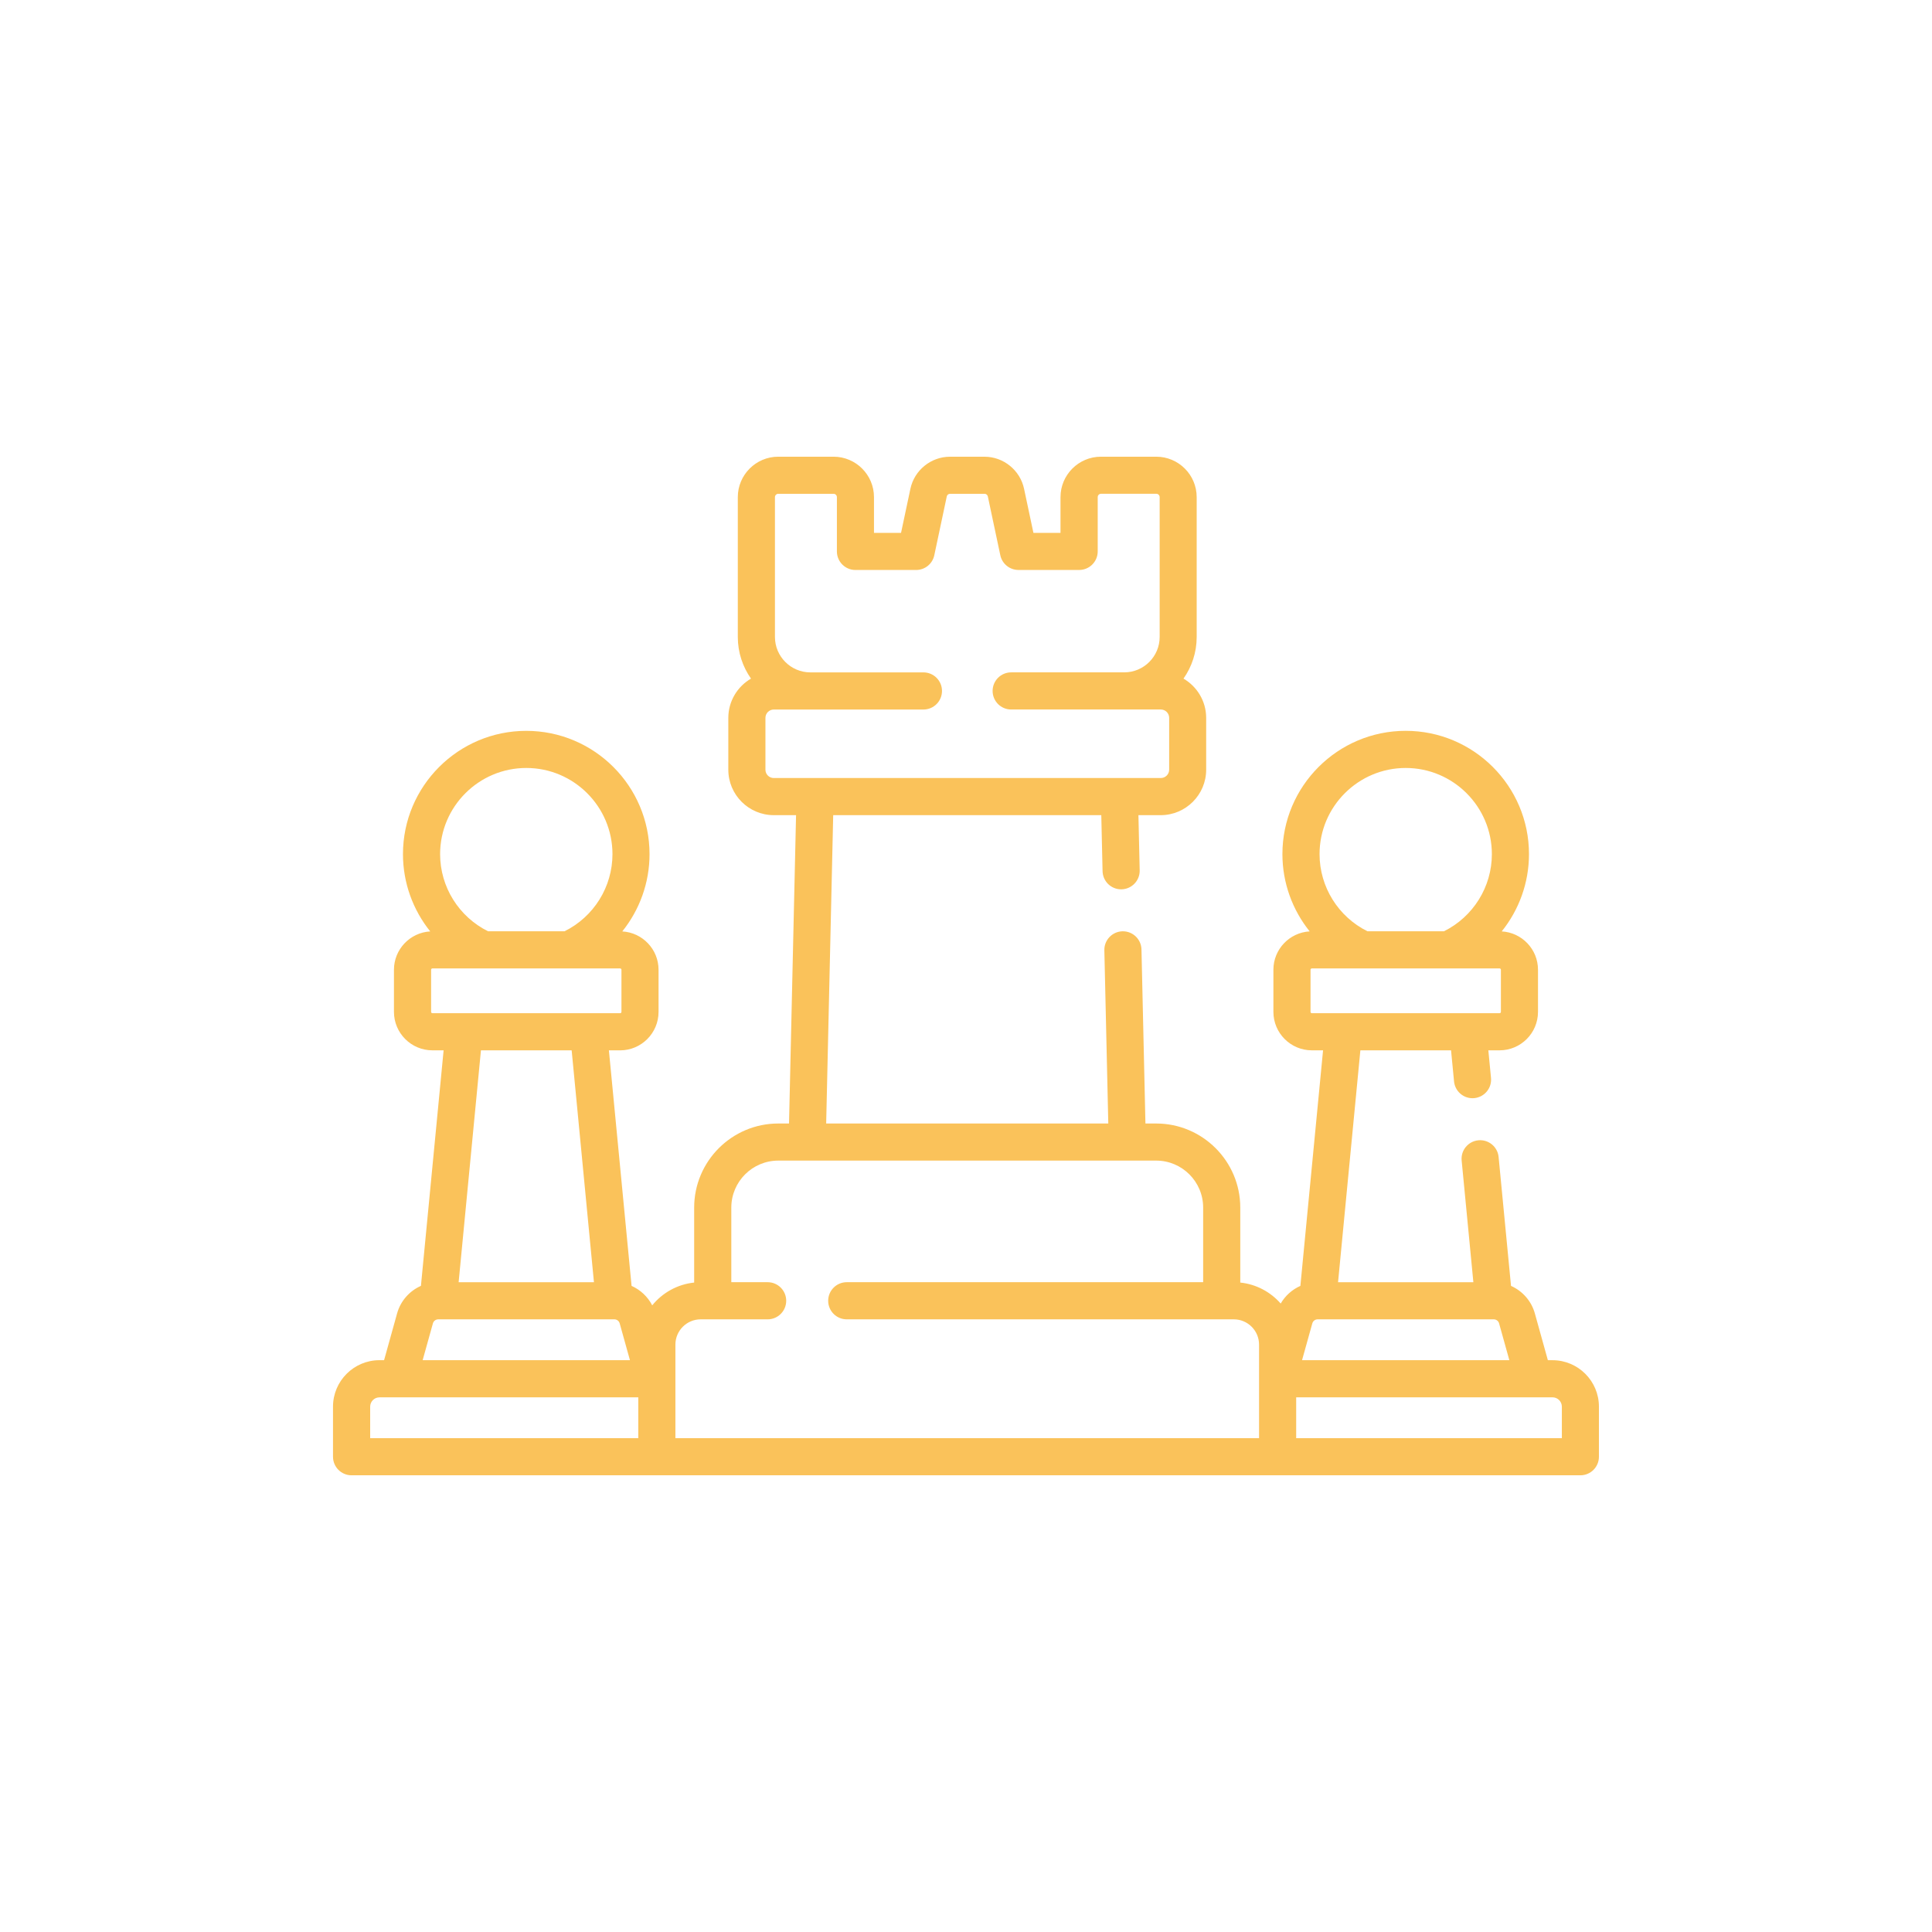 <?xml version="1.0" encoding="utf-8"?>
<!-- Generator: Adobe Illustrator 25.0.1, SVG Export Plug-In . SVG Version: 6.00 Build 0)  -->
<svg version="1.1" xmlns="http://www.w3.org/2000/svg" xmlns:xlink="http://www.w3.org/1999/xlink" x="0px" y="0px"
	 viewBox="0 0 80 80" enable-background="new 0 0 80 80" xml:space="preserve">
<g id="Layer_1">
</g>
<g id="Layer_2">
</g>
<g id="Layer_3">
</g>
<g id="Layer_4">
	<path fill="#FAC25A" d="M64.285,56.323h-0.191l-0.539-1.937c-0.144-0.519-0.516-0.93-0.987-1.14l-0.514-5.338
		c-0.041-0.423-0.416-0.732-0.839-0.691c-0.423,0.041-0.732,0.416-0.691,0.839l0.485,5.039h-5.603l0.924-9.602h3.755l0.124,1.287
		c0.038,0.397,0.373,0.695,0.764,0.695c0.025,0,0.049-0.001,0.075-0.004c0.422-0.041,0.732-0.416,0.691-0.839l-0.11-1.14h0.464
		c0.878,0,1.592-0.714,1.592-1.592v-1.745c0-0.848-0.666-1.541-1.502-1.588c0.716-0.89,1.129-2.013,1.129-3.2
		c0-2.815-2.29-5.105-5.105-5.105s-5.105,2.29-5.105,5.105c0,1.187,0.413,2.31,1.129,3.2c-0.836,0.047-1.502,0.74-1.502,1.587V41.9
		c0,0.878,0.714,1.592,1.592,1.592h0.464l-0.939,9.754c-0.34,0.151-0.627,0.406-0.815,0.731c-0.418-0.477-1.009-0.8-1.674-0.869
		v-3.104c0-1.92-1.562-3.482-3.482-3.482H47.43l-0.164-7.208c-0.01-0.418-0.352-0.751-0.768-0.751c-0.006,0-0.012,0-0.018,0
		c-0.424,0.01-0.761,0.362-0.751,0.786l0.163,7.173H34.21l0.291-12.768h11.101l0.053,2.32c0.01,0.418,0.352,0.751,0.768,0.751
		c0.006,0,0.012,0,0.018,0c0.424-0.01,0.761-0.362,0.751-0.786l-0.052-2.285h0.922c1.038,0,1.883-0.845,1.883-1.883v-2.144
		c0-0.694-0.379-1.301-0.939-1.627c0.343-0.489,0.546-1.083,0.546-1.724v-5.79c0-0.924-0.751-1.675-1.675-1.675h-2.289
		c-0.924,0-1.675,0.751-1.675,1.675v1.48h-1.121l-0.388-1.827c-0.163-0.769-0.852-1.327-1.638-1.327h-1.43
		c-0.786,0-1.475,0.558-1.638,1.327l-0.388,1.827H36.19v-1.48c0-0.924-0.751-1.675-1.675-1.675h-2.289
		c-0.924,0-1.675,0.751-1.675,1.675v5.79c0,0.641,0.203,1.235,0.546,1.724c-0.561,0.326-0.939,0.933-0.939,1.627v2.144
		c0,1.039,0.845,1.883,1.883,1.883h0.922l-0.291,12.768h-0.446c-1.92,0-3.482,1.562-3.482,3.482v3.104
		c-0.699,0.073-1.316,0.425-1.737,0.944c-0.186-0.36-0.49-0.644-0.855-0.806l-0.761-7.908l-0.178-1.845h0.464
		c0.878,0,1.592-0.714,1.592-1.592v-1.745c0-0.848-0.666-1.541-1.502-1.588c0.716-0.89,1.129-2.013,1.129-3.2
		c0-2.815-2.29-5.105-5.105-5.105s-5.105,2.29-5.105,5.105c0,1.187,0.413,2.31,1.129,3.2c-0.836,0.047-1.502,0.74-1.502,1.588V41.9
		c0,0.878,0.714,1.592,1.592,1.592h0.464l-0.939,9.753c-0.472,0.209-0.843,0.621-0.987,1.14l-0.539,1.937h-0.191
		c-1.061,0-1.924,0.863-1.924,1.924v2.074c0,0.425,0.344,0.769,0.769,0.769h50.881c0.425,0,0.769-0.344,0.769-0.769v-2.074
		C66.209,57.186,65.346,56.323,64.285,56.323z M21.793,31.8c1.967,0,3.568,1.601,3.568,3.568c0,1.358-0.775,2.595-1.986,3.195H20.21
		c-1.21-0.601-1.986-1.837-1.986-3.195C18.225,33.401,19.825,31.8,21.793,31.8z M17.906,41.955c-0.03,0-0.055-0.025-0.055-0.055
		v-1.745c0-0.03,0.025-0.055,0.055-0.055h7.772c0.03,0,0.055,0.025,0.055,0.055V41.9c0,0.03-0.025,0.055-0.055,0.055H17.906z
		 M24.594,53.094h-5.603l0.924-9.602h3.756l0.192,1.993L24.594,53.094z M17.926,54.798c0.027-0.098,0.118-0.167,0.219-0.167h0.001
		h0.001h7.292h0.001h0.001c0.102,0,0.192,0.069,0.219,0.167l0.425,1.525h-8.584L17.926,54.798z M26.43,59.552H15.328v-1.305
		c0-0.213,0.173-0.386,0.386-0.386h0.775h9.941V59.552z M32.041,32.217c-0.191,0-0.346-0.155-0.346-0.346v-2.145
		c0-0.191,0.155-0.346,0.346-0.346h6.196c0.424,0,0.769-0.344,0.769-0.769s-0.344-0.769-0.769-0.769h-4.681
		c-0.809,0-1.467-0.658-1.467-1.467v-5.79c0-0.076,0.062-0.138,0.138-0.138h2.289c0.076,0,0.138,0.062,0.138,0.138v2.248
		c0,0.425,0.344,0.769,0.769,0.769h2.512c0.363,0,0.677-0.254,0.752-0.609l0.517-2.437c0.013-0.063,0.07-0.109,0.135-0.109h1.43
		c0.065,0,0.121,0.046,0.135,0.109l0.517,2.436c0.075,0.355,0.389,0.609,0.752,0.609h2.512c0.425,0,0.769-0.344,0.769-0.769v-2.248
		c0-0.076,0.062-0.138,0.138-0.138h2.289c0.076,0,0.138,0.062,0.138,0.138v5.79c0,0.809-0.658,1.467-1.467,1.467h-4.681
		c-0.425,0-0.769,0.344-0.769,0.769s0.344,0.769,0.769,0.769h6.196c0.191,0,0.346,0.155,0.346,0.346v2.145
		c0,0.191-0.155,0.346-0.346,0.346H32.041z M52.135,59.552h-0.161l0,0H28.026h-0.059v-3.875c0-0.577,0.469-1.046,1.046-1.046h2.773
		c0.424,0,0.769-0.344,0.769-0.769c0-0.425-0.344-0.769-0.769-0.769h-1.504v-3.09c0-1.073,0.872-1.945,1.945-1.945h15.648
		c1.073,0,1.945,0.873,1.945,1.945v3.09H35.062c-0.424,0-0.769,0.344-0.769,0.769c0,0.424,0.344,0.769,0.769,0.769h16.027
		c0.577,0,1.046,0.469,1.046,1.046V59.552z M58.207,31.8c1.967,0,3.568,1.601,3.568,3.568c0,1.358-0.775,2.594-1.985,3.195h-3.165
		c-1.21-0.601-1.985-1.837-1.985-3.195C54.639,33.401,56.24,31.8,58.207,31.8z M54.321,41.955c-0.03,0-0.055-0.025-0.055-0.055
		v-1.745c0-0.03,0.025-0.055,0.055-0.055h2.111h0.004h3.528c0.001,0,0.002,0,0.003,0c0.001,0,0.003,0,0.004,0h2.123
		c0.03,0,0.055,0.025,0.055,0.055V41.9c0,0.03-0.025,0.055-0.055,0.055h-6.464c-0.002,0-0.004,0-0.006,0H54.321z M54.34,54.798
		c0.027-0.098,0.117-0.167,0.219-0.167h0.001h0.001h7.292h0.001h0.001c0.102,0,0.192,0.069,0.219,0.167l0.425,1.525h-8.584
		L54.34,54.798z M64.672,59.552L64.672,59.552h-11V57.86h9.839h0.775c0.213,0,0.387,0.173,0.387,0.386V59.552z"/>
</g>
</svg>
